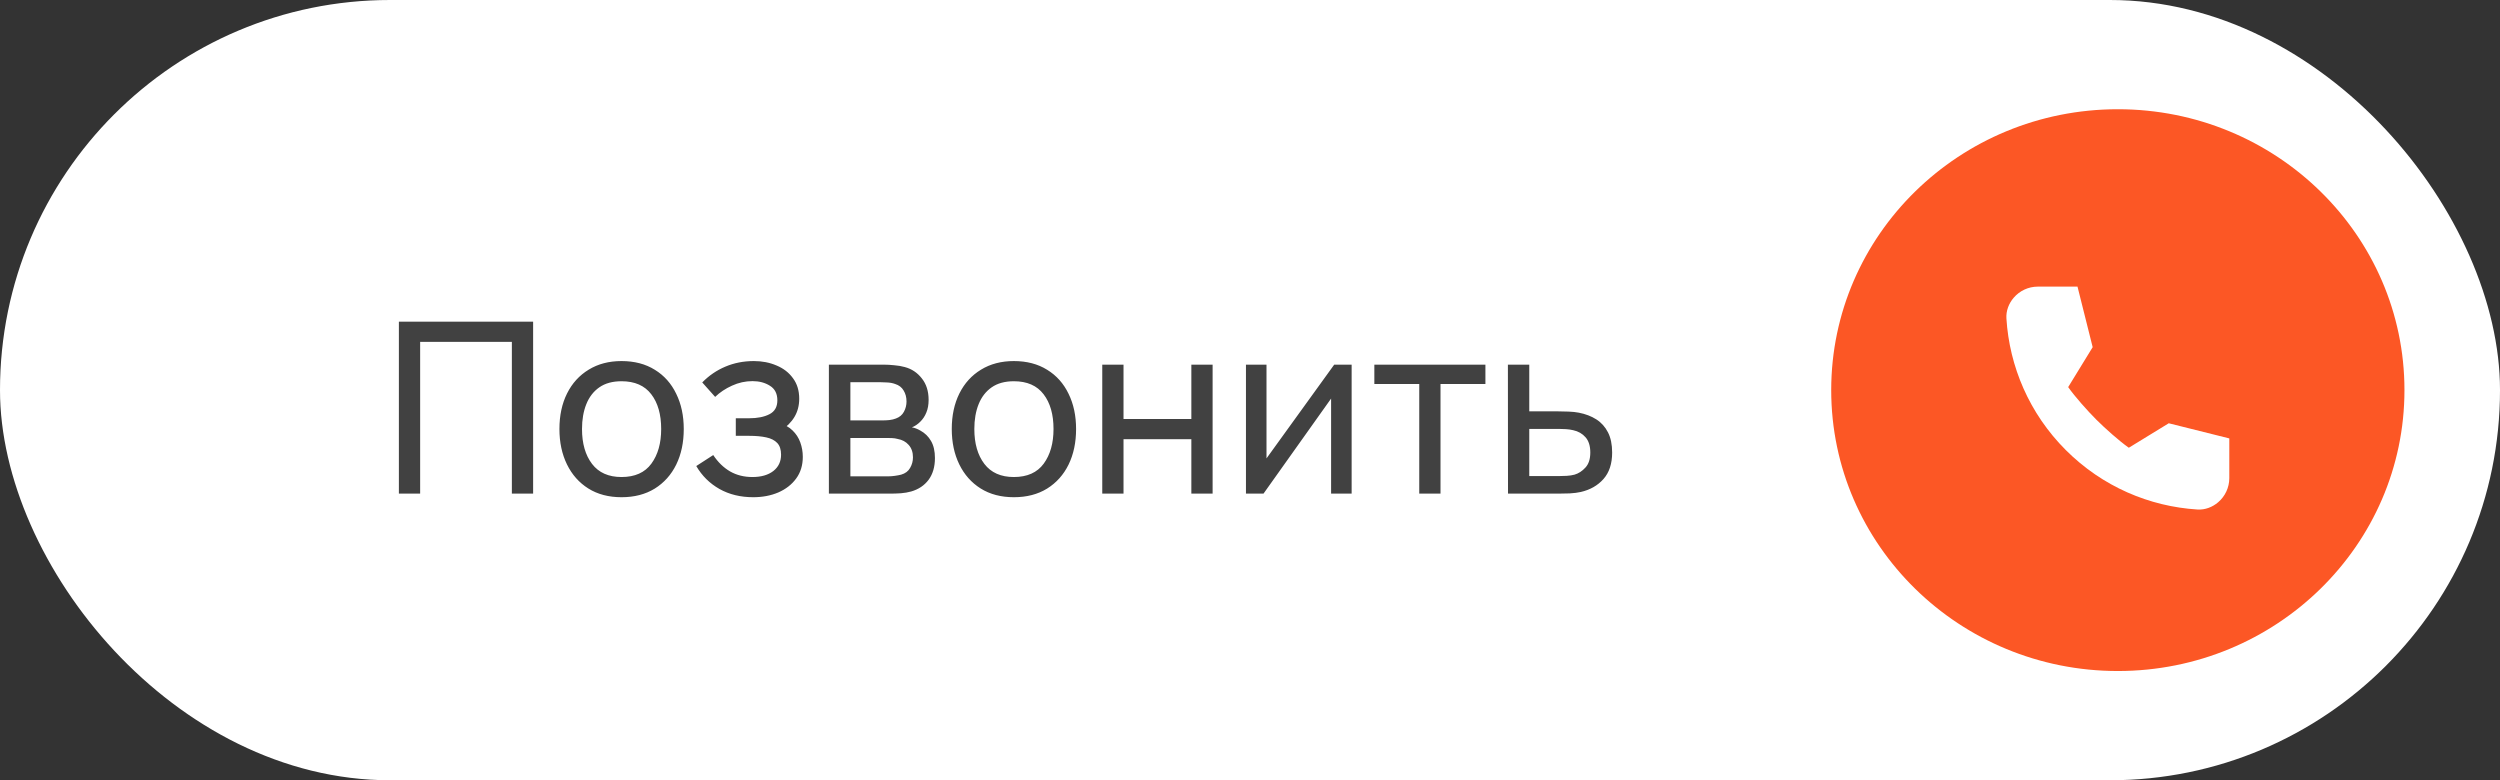 <?xml version="1.0" encoding="UTF-8"?> <svg xmlns="http://www.w3.org/2000/svg" width="157" height="49" viewBox="0 0 157 49" fill="none"><rect x="0" y="0" width="157" height="49" fill="#333333" stroke="none"/><rect width="157" height="49" rx="24.5" fill="white"></rect><path d="M25.05 31V20.2H33.48V31H32.145V21.468H26.385V31H25.05ZM39.032 31.225C38.227 31.225 37.532 31.043 36.947 30.677C36.367 30.312 35.92 29.808 35.605 29.163C35.29 28.517 35.132 27.777 35.132 26.942C35.132 26.093 35.292 25.348 35.612 24.707C35.932 24.067 36.385 23.57 36.97 23.215C37.555 22.855 38.242 22.675 39.032 22.675C39.842 22.675 40.54 22.858 41.125 23.223C41.71 23.582 42.157 24.085 42.467 24.73C42.782 25.37 42.94 26.108 42.94 26.942C42.94 27.788 42.782 28.532 42.467 29.177C42.152 29.817 41.702 30.32 41.117 30.685C40.532 31.045 39.837 31.225 39.032 31.225ZM39.032 29.957C39.872 29.957 40.497 29.677 40.907 29.117C41.317 28.558 41.522 27.832 41.522 26.942C41.522 26.027 41.315 25.3 40.9 24.76C40.485 24.215 39.862 23.942 39.032 23.942C38.467 23.942 38.002 24.07 37.637 24.325C37.272 24.58 37 24.933 36.82 25.383C36.64 25.832 36.55 26.352 36.55 26.942C36.55 27.852 36.76 28.582 37.18 29.133C37.6 29.683 38.217 29.957 39.032 29.957ZM47.303 31.225C46.503 31.225 45.796 31.052 45.181 30.707C44.566 30.358 44.081 29.878 43.726 29.267L44.791 28.578C45.086 29.023 45.438 29.365 45.848 29.605C46.258 29.84 46.726 29.957 47.251 29.957C47.801 29.957 48.238 29.832 48.563 29.582C48.888 29.328 49.051 28.985 49.051 28.555C49.051 28.235 48.971 27.99 48.811 27.82C48.651 27.65 48.421 27.532 48.121 27.468C47.821 27.402 47.463 27.37 47.048 27.37H46.208V26.267H47.041C47.566 26.267 47.993 26.183 48.323 26.012C48.653 25.843 48.818 25.552 48.818 25.142C48.818 24.723 48.663 24.418 48.353 24.227C48.048 24.032 47.683 23.935 47.258 23.935C46.808 23.935 46.378 24.03 45.968 24.22C45.558 24.405 45.206 24.64 44.911 24.925L44.101 24.017C44.521 23.587 45.003 23.258 45.548 23.027C46.098 22.793 46.696 22.675 47.341 22.675C47.861 22.675 48.336 22.767 48.766 22.953C49.201 23.133 49.546 23.4 49.801 23.755C50.061 24.105 50.191 24.532 50.191 25.038C50.191 25.468 50.091 25.85 49.891 26.185C49.691 26.52 49.396 26.812 49.006 27.062L48.953 26.59C49.283 26.67 49.556 26.817 49.771 27.032C49.991 27.242 50.153 27.492 50.258 27.782C50.363 28.073 50.416 28.375 50.416 28.69C50.416 29.22 50.276 29.675 49.996 30.055C49.721 30.43 49.348 30.72 48.878 30.925C48.408 31.125 47.883 31.225 47.303 31.225ZM52.054 31V22.9H55.504C55.709 22.9 55.929 22.913 56.164 22.938C56.404 22.957 56.622 22.995 56.817 23.05C57.252 23.165 57.609 23.402 57.889 23.762C58.174 24.117 58.317 24.567 58.317 25.113C58.317 25.418 58.269 25.683 58.174 25.907C58.084 26.133 57.954 26.328 57.784 26.492C57.709 26.567 57.627 26.635 57.537 26.695C57.447 26.755 57.357 26.802 57.267 26.837C57.442 26.867 57.619 26.935 57.799 27.04C58.084 27.195 58.307 27.413 58.467 27.692C58.632 27.973 58.714 28.33 58.714 28.765C58.714 29.315 58.582 29.77 58.317 30.13C58.052 30.485 57.687 30.73 57.222 30.865C57.027 30.92 56.812 30.957 56.577 30.977C56.342 30.992 56.114 31 55.894 31H52.054ZM53.404 29.913H55.819C55.924 29.913 56.049 29.902 56.194 29.883C56.344 29.863 56.477 29.837 56.592 29.808C56.852 29.733 57.039 29.593 57.154 29.387C57.274 29.183 57.334 28.96 57.334 28.72C57.334 28.4 57.244 28.14 57.064 27.94C56.889 27.74 56.657 27.615 56.367 27.565C56.262 27.535 56.147 27.517 56.022 27.512C55.902 27.508 55.794 27.505 55.699 27.505H53.404V29.913ZM53.404 26.402H55.414C55.554 26.402 55.702 26.395 55.857 26.38C56.012 26.36 56.147 26.328 56.262 26.282C56.492 26.198 56.659 26.058 56.764 25.863C56.874 25.663 56.929 25.445 56.929 25.21C56.929 24.95 56.869 24.723 56.749 24.527C56.634 24.328 56.457 24.19 56.217 24.115C56.057 24.055 55.877 24.023 55.677 24.017C55.482 24.008 55.357 24.003 55.302 24.003H53.404V26.402ZM63.671 31.225C62.866 31.225 62.171 31.043 61.586 30.677C61.006 30.312 60.558 29.808 60.243 29.163C59.928 28.517 59.771 27.777 59.771 26.942C59.771 26.093 59.931 25.348 60.251 24.707C60.571 24.067 61.023 23.57 61.608 23.215C62.193 22.855 62.881 22.675 63.671 22.675C64.481 22.675 65.178 22.858 65.763 23.223C66.348 23.582 66.796 24.085 67.106 24.73C67.421 25.37 67.578 26.108 67.578 26.942C67.578 27.788 67.421 28.532 67.106 29.177C66.791 29.817 66.341 30.32 65.756 30.685C65.171 31.045 64.476 31.225 63.671 31.225ZM63.671 29.957C64.511 29.957 65.136 29.677 65.546 29.117C65.956 28.558 66.161 27.832 66.161 26.942C66.161 26.027 65.953 25.3 65.538 24.76C65.123 24.215 64.501 23.942 63.671 23.942C63.106 23.942 62.641 24.07 62.276 24.325C61.911 24.58 61.638 24.933 61.458 25.383C61.278 25.832 61.188 26.352 61.188 26.942C61.188 27.852 61.398 28.582 61.818 29.133C62.238 29.683 62.856 29.957 63.671 29.957ZM69.222 31V22.9H70.557V26.312H74.817V22.9H76.152V31H74.817V27.58H70.557V31H69.222ZM84.883 22.9V31H83.593V25.03L79.348 31H78.246V22.9H79.536V28.788L83.788 22.9H84.883ZM89.129 31V24.115H86.309V22.9H93.284V24.115H90.464V31H89.129ZM94.703 31L94.696 22.9H96.038V25.832H97.786C98.021 25.832 98.261 25.837 98.506 25.848C98.751 25.858 98.963 25.88 99.143 25.915C99.563 25.995 99.931 26.135 100.246 26.335C100.561 26.535 100.806 26.808 100.981 27.152C101.156 27.492 101.243 27.915 101.243 28.42C101.243 29.12 101.061 29.675 100.696 30.085C100.336 30.49 99.863 30.76 99.278 30.895C99.078 30.94 98.848 30.97 98.588 30.985C98.333 30.995 98.091 31 97.861 31H94.703ZM96.038 29.898H97.883C98.033 29.898 98.201 29.892 98.386 29.883C98.571 29.872 98.736 29.848 98.881 29.808C99.136 29.733 99.363 29.585 99.563 29.365C99.768 29.145 99.871 28.83 99.871 28.42C99.871 28.005 99.771 27.685 99.571 27.46C99.376 27.235 99.118 27.087 98.798 27.017C98.653 26.983 98.501 26.96 98.341 26.95C98.181 26.94 98.028 26.935 97.883 26.935H96.038V29.898Z" fill="#414141"></path><ellipse cx="133" cy="24.5" rx="18" ry="17.64" fill="#FC5725"></ellipse><path d="M127.965 18C127.386 18.003 126.837 18.257 126.461 18.697C126.149 19.06 125.973 19.524 126.003 20.001C126.191 23.011 127.435 25.966 129.734 28.266C132.034 30.565 134.989 31.809 137.999 31.997C138.476 32.027 138.94 31.851 139.303 31.539C139.743 31.163 139.997 30.614 140 30.035V27.532L136.198 26.581L133.69 28.118C133.085 27.694 132.188 26.892 131.648 26.352C131.108 25.812 130.306 24.915 129.882 24.31L131.42 21.802L130.467 18H127.965Z" fill="white"></path></svg> 
